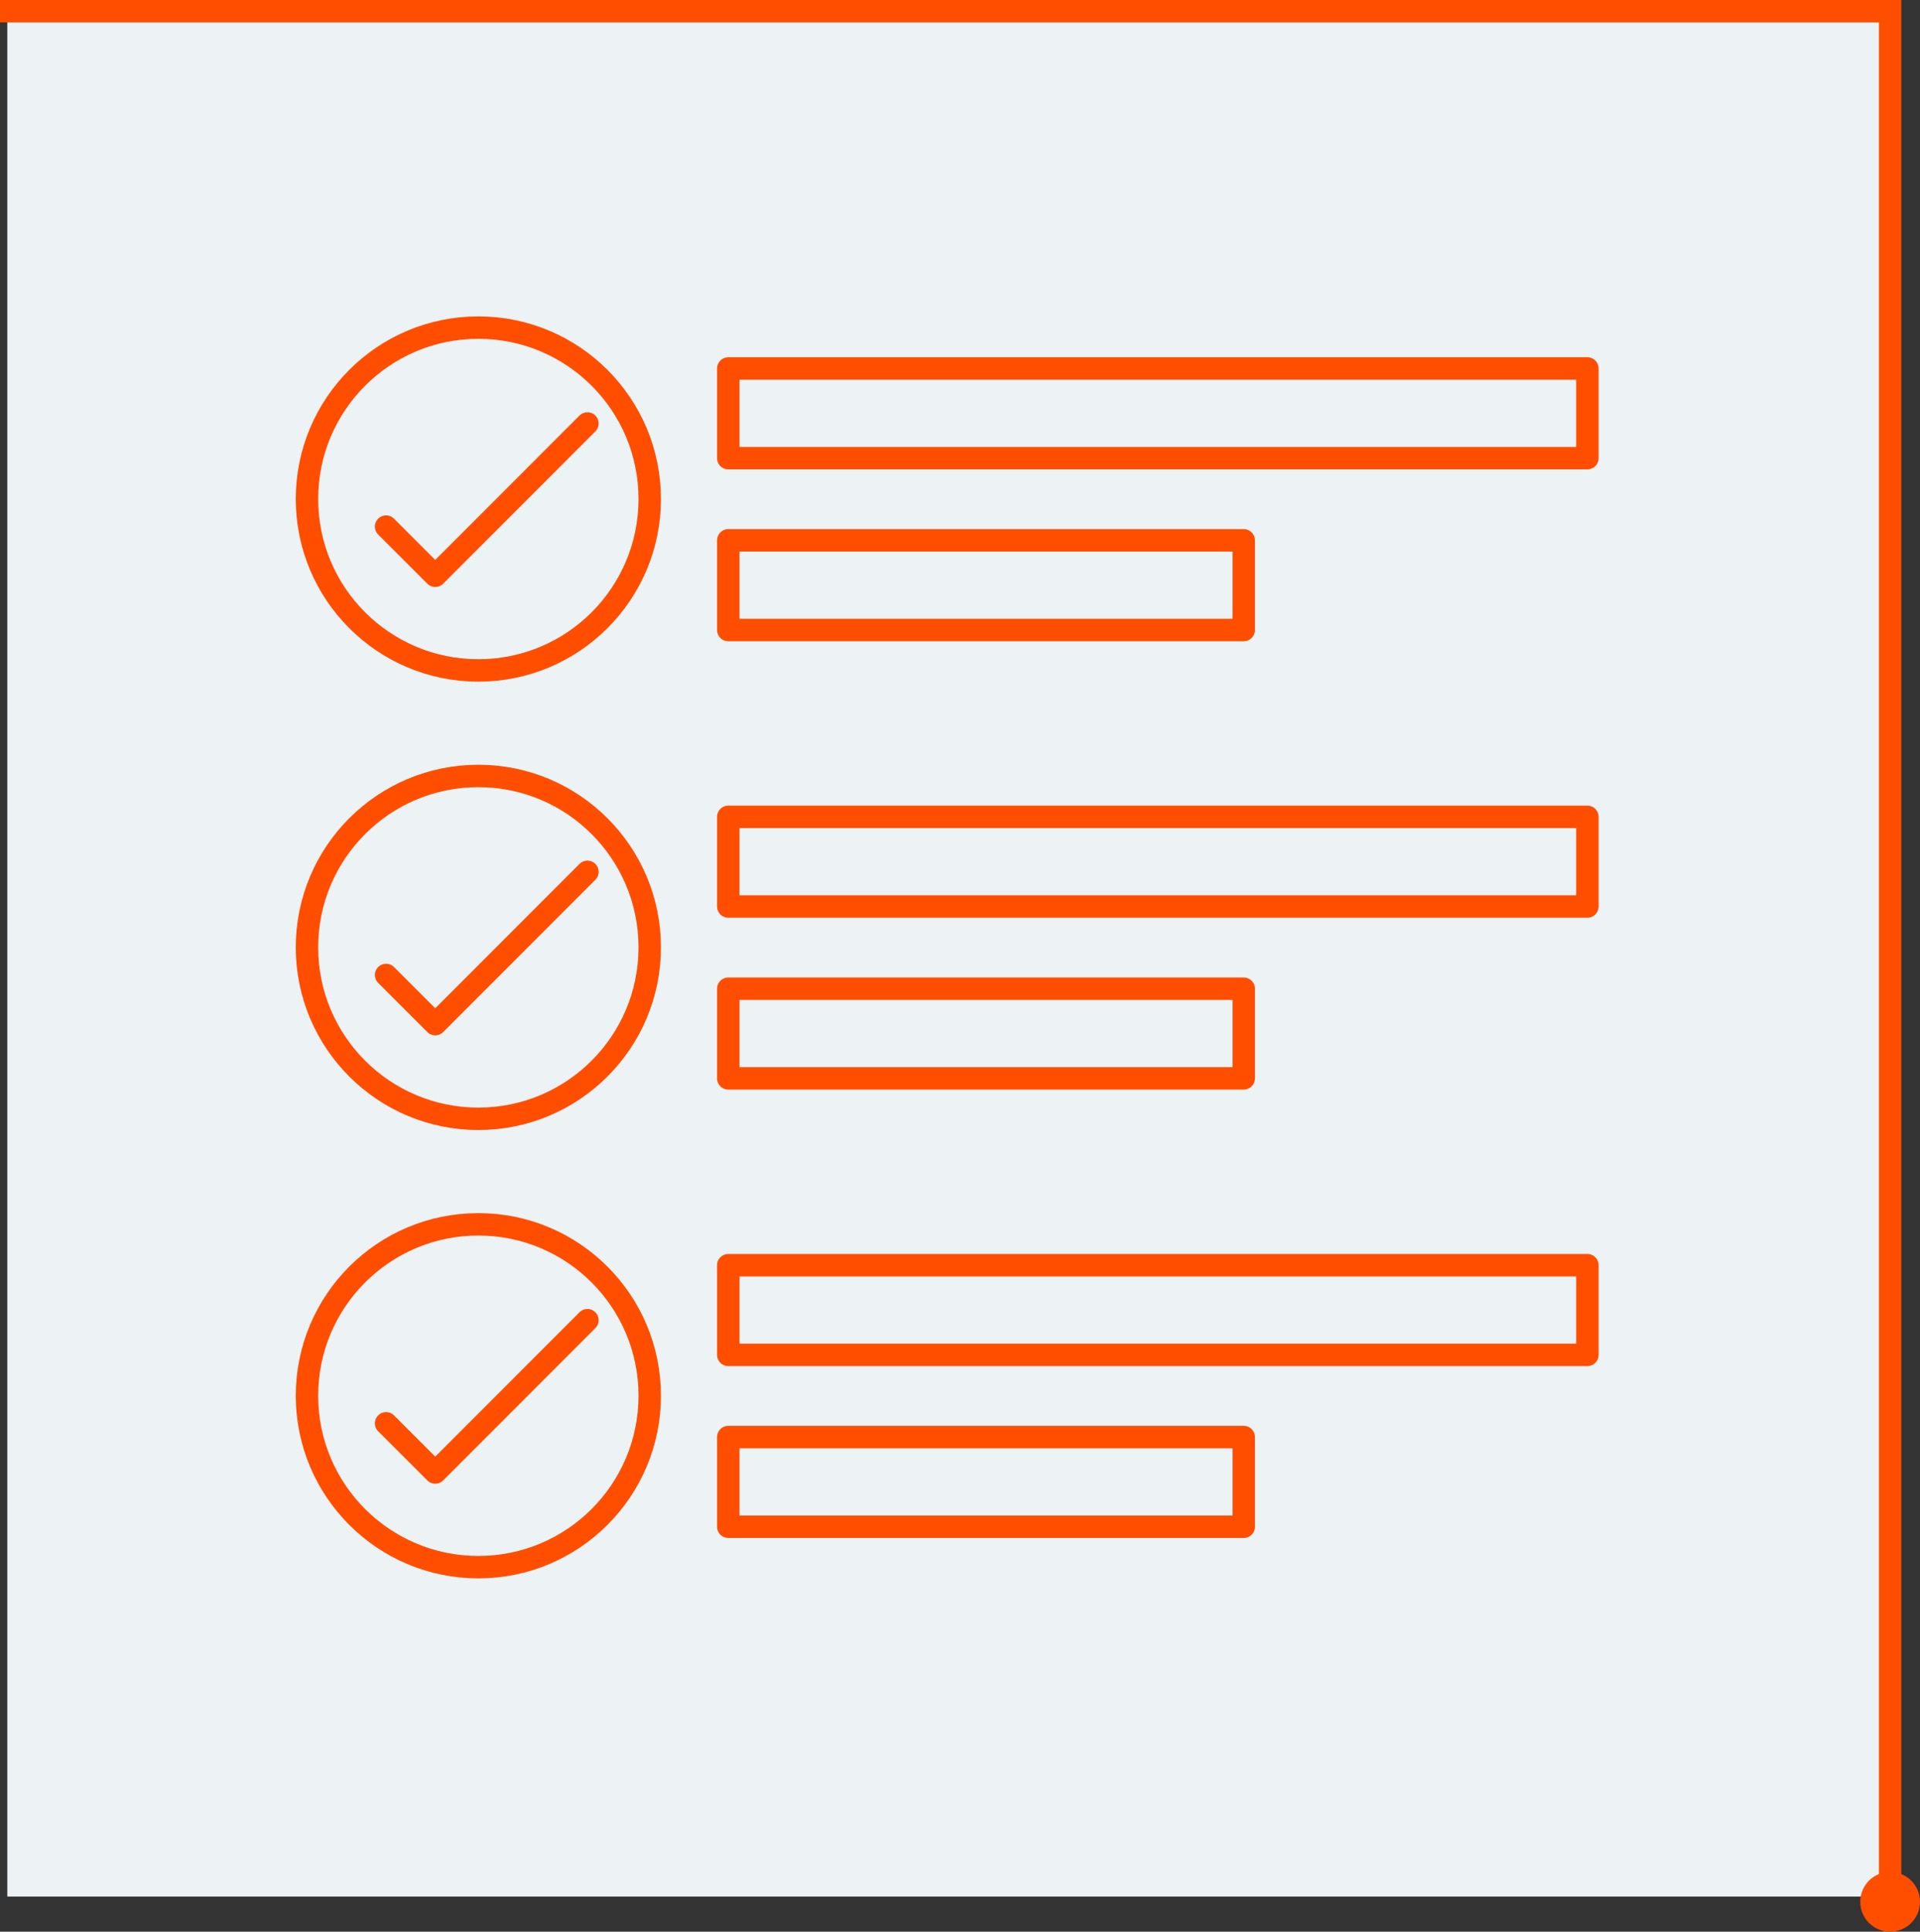 <svg xmlns="http://www.w3.org/2000/svg" viewBox="0 0 257 258.5"><rect x="0" y="0" width="257" height="258.5" fill="#333333" stroke="none"/><defs><style>.cls-1{fill:#edf2f4;}.cls-2,.cls-4{fill:none;stroke:#ff4e00;stroke-width:3px;}.cls-2{stroke-miterlimit:10;}.cls-3{fill:#ff4e00;}.cls-4{stroke-linecap:round;stroke-linejoin:round;}</style></defs><g id="Layer_2" data-name="Layer 2"><g id="Layer_1-2" data-name="Layer 1"><rect class="cls-1" x="0.98" y="0.81" width="253" height="253" transform="translate(0.17 254.78) rotate(-90)"/><polyline class="cls-2" points="0 1.5 253 1.5 253 254.5"/><circle class="cls-3" cx="253" cy="254.5" r="4"/><polyline class="cls-4" points="51.68 70.47 58.26 77.05 78.63 56.67"/><circle class="cls-4" cx="64.03" cy="66.78" r="22.94"/><polyline class="cls-4" points="51.68 130.47 58.26 137.05 78.63 116.67"/><circle class="cls-4" cx="64.03" cy="126.78" r="22.94"/><polyline class="cls-4" points="51.68 190.47 58.26 197.05 78.63 176.67"/><circle class="cls-4" cx="64.03" cy="186.78" r="22.94"/><rect class="cls-4" x="97.48" y="49.31" width="115" height="12"/><rect class="cls-4" x="97.48" y="72.31" width="69" height="12"/><rect class="cls-4" x="97.48" y="109.31" width="115" height="12"/><rect class="cls-4" x="97.48" y="132.31" width="69" height="12"/><rect class="cls-4" x="97.48" y="169.31" width="115" height="12"/><rect class="cls-4" x="97.48" y="192.31" width="69" height="12"/></g></g></svg>